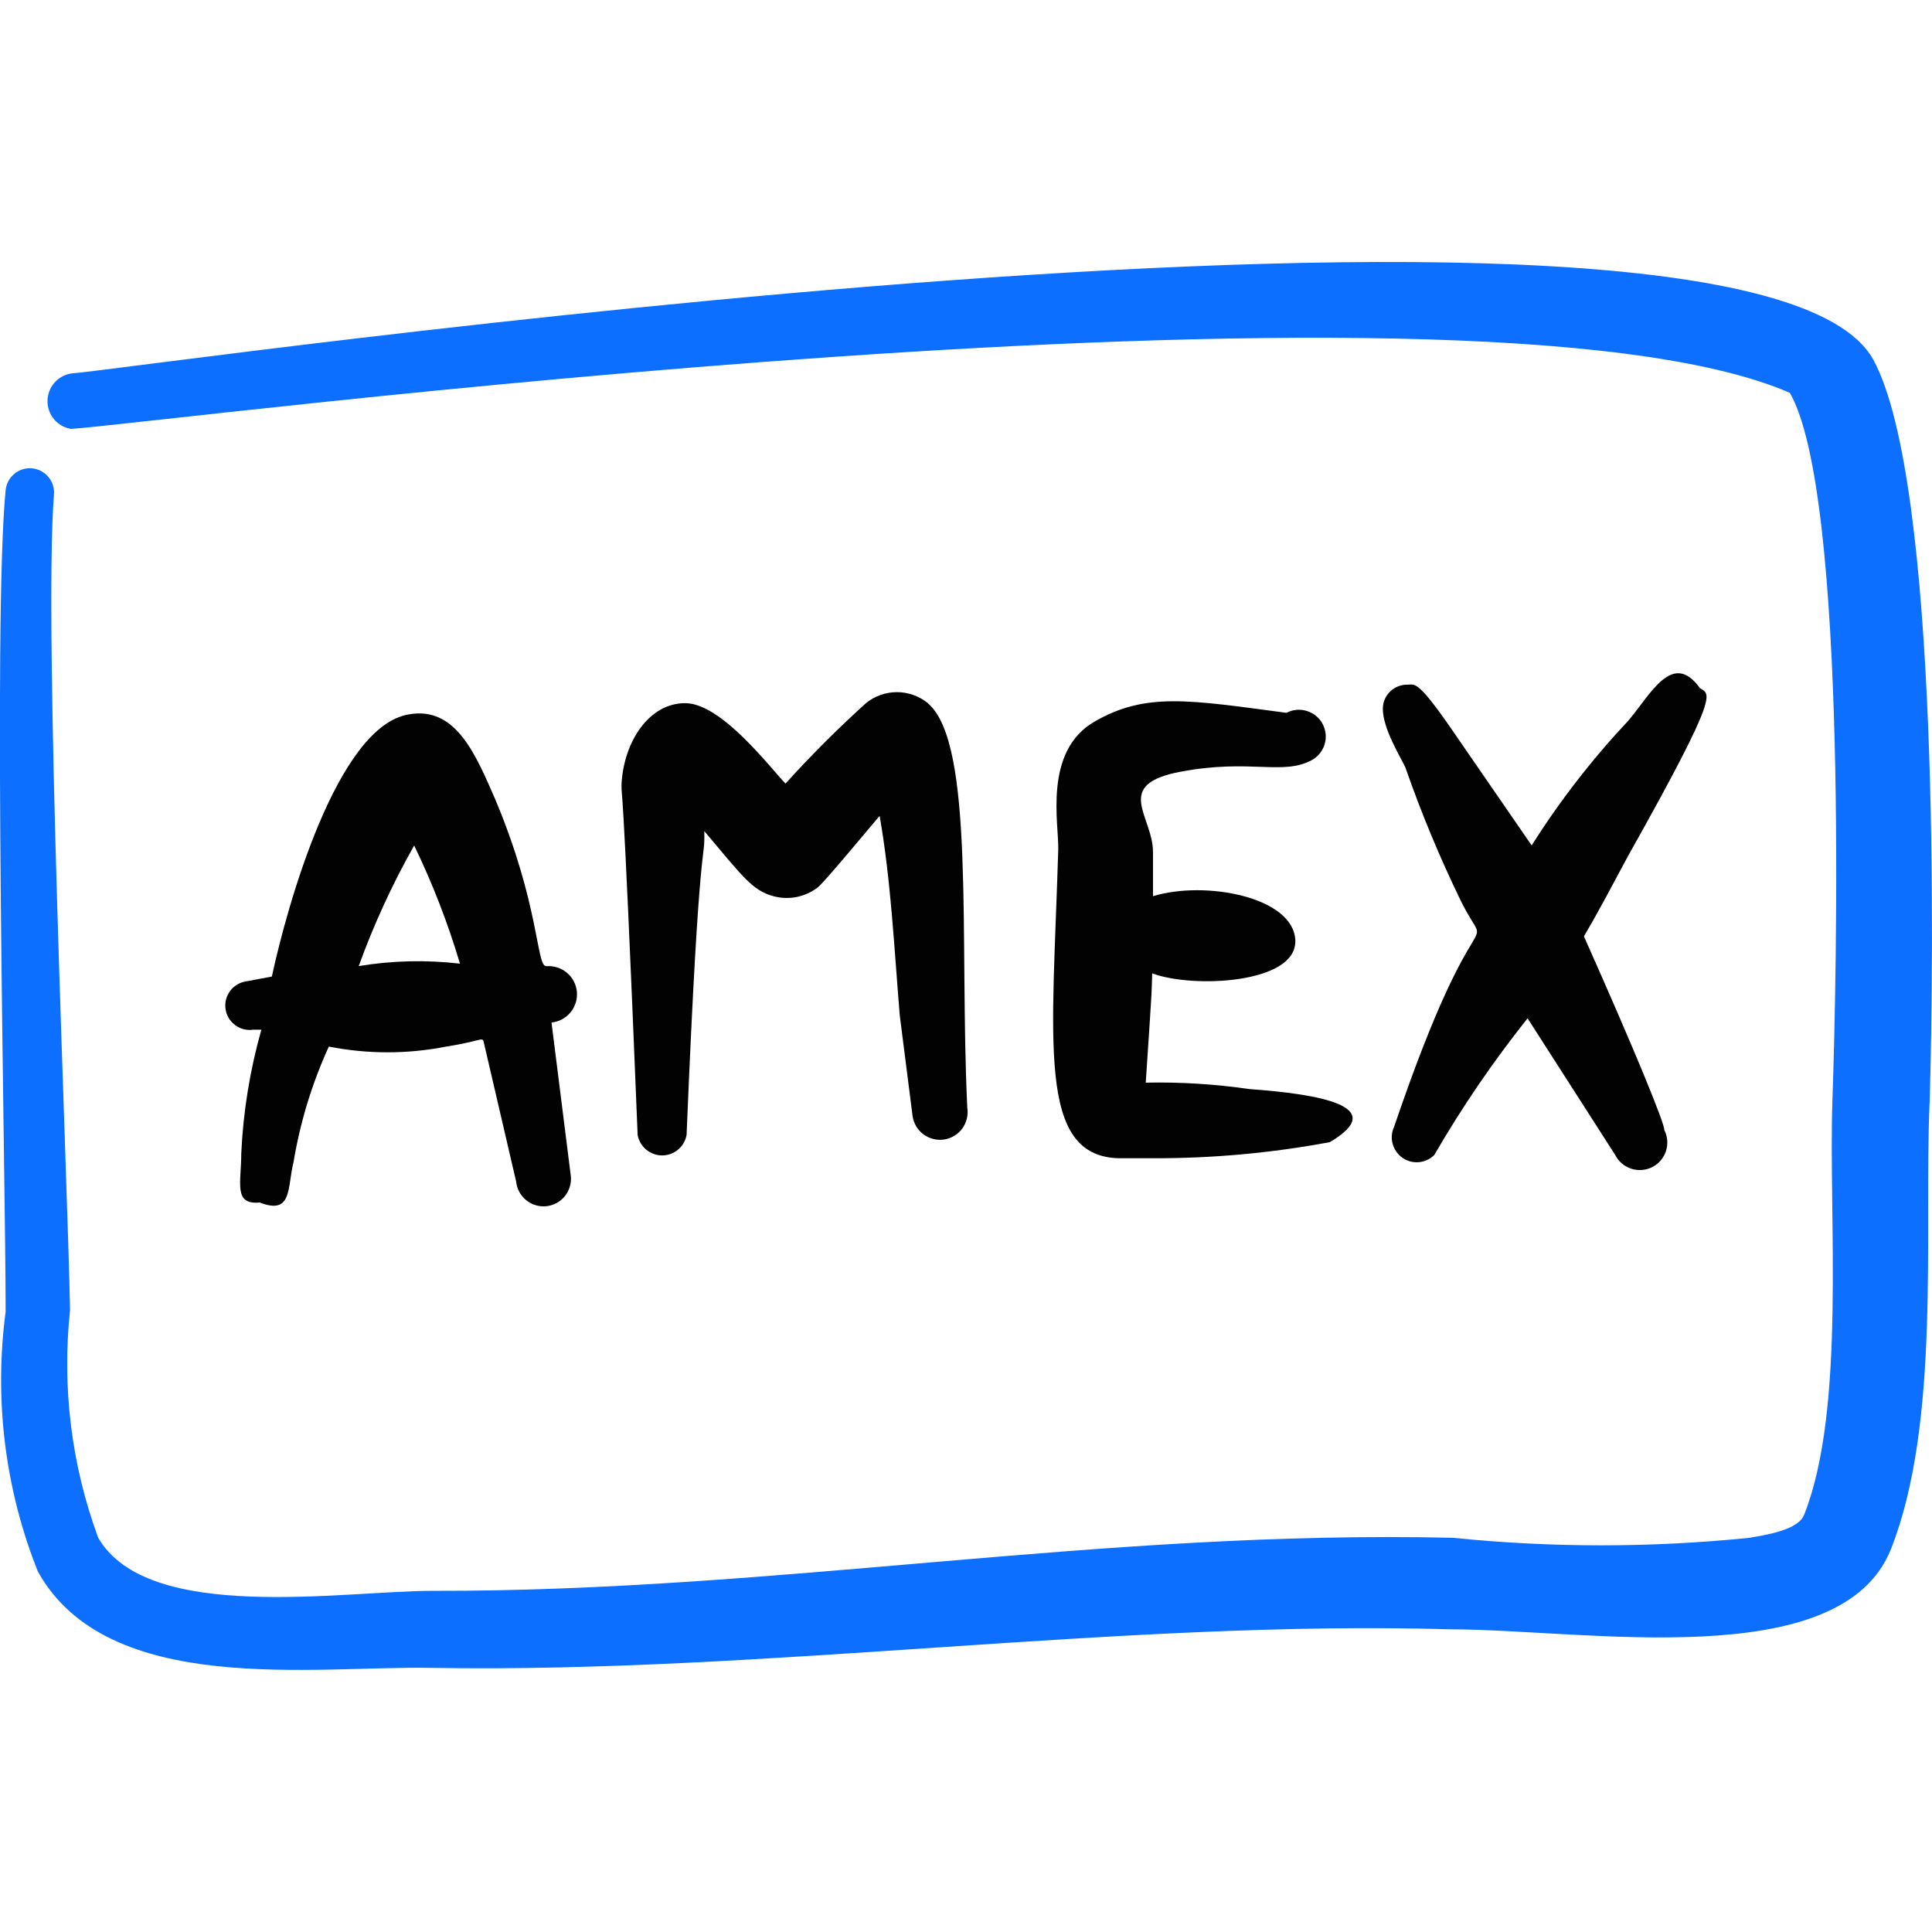 <svg xmlns="http://www.w3.org/2000/svg" fill="none" viewBox="0 0 24 24" id="Credit-Card-Amex--Streamline-Freehand">
  <desc>
    Credit Card Amex Streamline Icon: https://streamlinehq.com
  </desc>
  <path fill="#0c6fff" fill-rule="evenodd" d="M23.971 13.699c0.05 -1.758 0.13 -7.7 -0.699 -9.229 -1.538 -2.807 -21.633 0.12 -22.392 0.17 -0.081 0.014 -0.155 0.056 -0.208 0.119 -0.053 0.063 -0.082 0.143 -0.082 0.225 0 0.083 0.029 0.162 0.082 0.225 0.053 0.063 0.127 0.105 0.208 0.119C1.809 5.279 18.219 3.132 22.234 4.88c0.729 1.268 0.579 7.351 0.529 8.789 -0.05 1.438 0.17 3.835 -0.35 5.144 -0.07 0.19 -0.45 0.25 -0.679 0.29 -1.225 0.125 -2.46 0.125 -3.685 0 -4.375 -0.1 -8.39 0.669 -12.674 0.659 -1.119 0 -3.536 0.409 -4.155 -0.659 -0.333 -0.903 -0.452 -1.87 -0.35 -2.826C0.84 14.618 0.54 7.816 0.67 6.148c0.008 -0.079 -0.016 -0.159 -0.067 -0.221 -0.051 -0.062 -0.124 -0.101 -0.203 -0.109 -0.079 -0.008 -0.159 0.016 -0.221 0.067 -0.062 0.051 -0.101 0.124 -0.109 0.203 -0.16 1.628 0 8.519 0 10.207 -0.145 1.092 -0.008 2.203 0.4 3.226 0.869 1.568 3.436 1.169 4.894 1.198 4.135 0.07 8.589 -0.599 12.654 -0.479 1.668 0 4.854 0.569 5.473 -0.999 0.619 -1.568 0.409 -3.935 0.479 -5.543Z" clip-rule="evenodd" stroke-width="1"></path>
  <path fill="#020202" fill-rule="evenodd" d="M6.783 12.001c-0.12 0 -0.08 -0.759 -0.629 -2.067 -0.24 -0.549 -0.489 -1.169 -1.079 -1.059 -0.889 0.15 -1.508 2.377 -1.698 3.256l-0.32 0.06c-0.079 0.012 -0.151 0.055 -0.199 0.12 -0.048 0.065 -0.068 0.145 -0.056 0.225 0.012 0.08 0.055 0.151 0.12 0.199 0.065 0.048 0.146 0.068 0.225 0.056h0.1c-0.142 0.501 -0.226 1.018 -0.25 1.538 0 0.369 -0.1 0.639 0.23 0.609 0.409 0.16 0.34 -0.19 0.419 -0.499 0.082 -0.497 0.23 -0.981 0.439 -1.438 0.481 0.095 0.977 0.095 1.458 0 0.519 -0.08 0.439 -0.15 0.479 0l0.39 1.678c0.009 0.09 0.054 0.173 0.124 0.23 0.07 0.057 0.16 0.084 0.25 0.075 0.09 -0.009 0.173 -0.054 0.23 -0.124 0.057 -0.07 0.084 -0.16 0.075 -0.25l-0.24 -1.908c0.093 -0.009 0.178 -0.055 0.237 -0.127 0.059 -0.072 0.087 -0.165 0.078 -0.257s-0.055 -0.178 -0.127 -0.237c-0.072 -0.059 -0.165 -0.087 -0.257 -0.078Zm-2.327 0c0.188 -0.518 0.418 -1.019 0.689 -1.498 0.229 0.473 0.419 0.964 0.569 1.468 -0.419 -0.049 -0.842 -0.039 -1.258 0.03Z" clip-rule="evenodd" stroke-width="1"></path>
  <path fill="#020202" fill-rule="evenodd" d="M11.527 8.735c-0.109 -0.088 -0.244 -0.137 -0.385 -0.137 -0.14 0 -0.276 0.048 -0.385 0.137 -0.349 0.316 -0.683 0.649 -0.999 0.999 -0.21 -0.22 -0.799 -0.999 -1.248 -0.999 -0.449 0 -0.759 0.479 -0.789 0.999 0 0.3 0 -0.599 0.2 4.365 0.013 0.071 0.051 0.136 0.106 0.182 0.056 0.046 0.126 0.072 0.198 0.072 0.072 0 0.143 -0.025 0.198 -0.072 0.056 -0.046 0.093 -0.111 0.106 -0.182 0.16 -3.895 0.23 -3.346 0.22 -3.775 0.479 0.569 0.599 0.739 0.859 0.809 0.094 0.025 0.192 0.029 0.288 0.01 0.095 -0.019 0.185 -0.06 0.262 -0.119 0.08 -0.06 0.699 -0.809 0.769 -0.889 0.14 0.799 0.18 1.628 0.25 2.477l0.16 1.258c0.015 0.09 0.064 0.171 0.138 0.224 0.074 0.053 0.166 0.075 0.256 0.061 0.09 -0.015 0.171 -0.064 0.224 -0.138 0.053 -0.074 0.075 -0.166 0.061 -0.256 -0.1 -2.087 0.1 -4.524 -0.489 -5.024Z" clip-rule="evenodd" stroke-width="1"></path>
  <path fill="#020202" fill-rule="evenodd" d="M13.894 14.388h0.419c0.74 0.003 1.479 -0.064 2.207 -0.2 0.759 -0.45 -0.16 -0.599 -0.999 -0.659 -0.427 -0.062 -0.858 -0.089 -1.288 -0.08 0.09 -1.348 0.07 -1.079 0.08 -1.358 0.499 0.19 1.798 0.13 1.778 -0.409 -0.02 -0.539 -1.119 -0.749 -1.768 -0.549v-0.549c0 -0.449 -0.509 -0.839 0.35 -0.999 0.859 -0.16 1.258 0.05 1.618 -0.14 0.039 -0.02 0.073 -0.048 0.101 -0.082 0.028 -0.034 0.049 -0.072 0.062 -0.114 0.013 -0.042 0.018 -0.086 0.014 -0.129 -0.004 -0.044 -0.017 -0.086 -0.037 -0.125 -0.02 -0.039 -0.048 -0.073 -0.082 -0.101 -0.034 -0.028 -0.072 -0.049 -0.114 -0.062 -0.042 -0.013 -0.086 -0.018 -0.129 -0.014 -0.043 0.004 -0.086 0.016 -0.124 0.037 -1.208 -0.16 -1.748 -0.26 -2.387 0.11 -0.639 0.37 -0.439 1.278 -0.449 1.588 -0.07 2.387 -0.27 3.805 0.749 3.835Z" clip-rule="evenodd" stroke-width="1"></path>
  <path fill="#020202" fill-rule="evenodd" d="M21.115 8.545c-0.34 -0.469 -0.609 0.08 -0.889 0.409 -0.448 0.477 -0.85 0.995 -1.199 1.548l-0.929 -1.348c-0.489 -0.719 -0.519 -0.649 -0.609 -0.649 -0.04 -0.001 -0.08 0.005 -0.118 0.02 -0.037 0.014 -0.072 0.036 -0.101 0.064 -0.029 0.028 -0.052 0.061 -0.068 0.098 -0.016 0.037 -0.024 0.077 -0.024 0.117 0 0.25 0.22 0.599 0.28 0.729 0.197 0.566 0.427 1.119 0.689 1.658 0.4 0.809 0.24 -0.34 -0.829 2.807 -0.031 0.066 -0.037 0.141 -0.018 0.211 0.019 0.07 0.062 0.131 0.121 0.173 0.06 0.042 0.132 0.061 0.204 0.055 0.072 -0.006 0.14 -0.038 0.192 -0.089 0.344 -0.594 0.731 -1.161 1.159 -1.698l1.089 1.698c0.041 0.081 0.113 0.142 0.199 0.17 0.086 0.028 0.18 0.021 0.261 -0.02 0.081 -0.041 0.142 -0.113 0.17 -0.199 0.028 -0.086 0.021 -0.18 -0.02 -0.261 0 -0.09 -0.35 -0.949 -0.999 -2.407 0.19 -0.32 0.36 -0.649 0.549 -0.999 1.179 -2.097 1.009 -1.998 0.889 -2.087Z" clip-rule="evenodd" stroke-width="1"></path>
</svg>